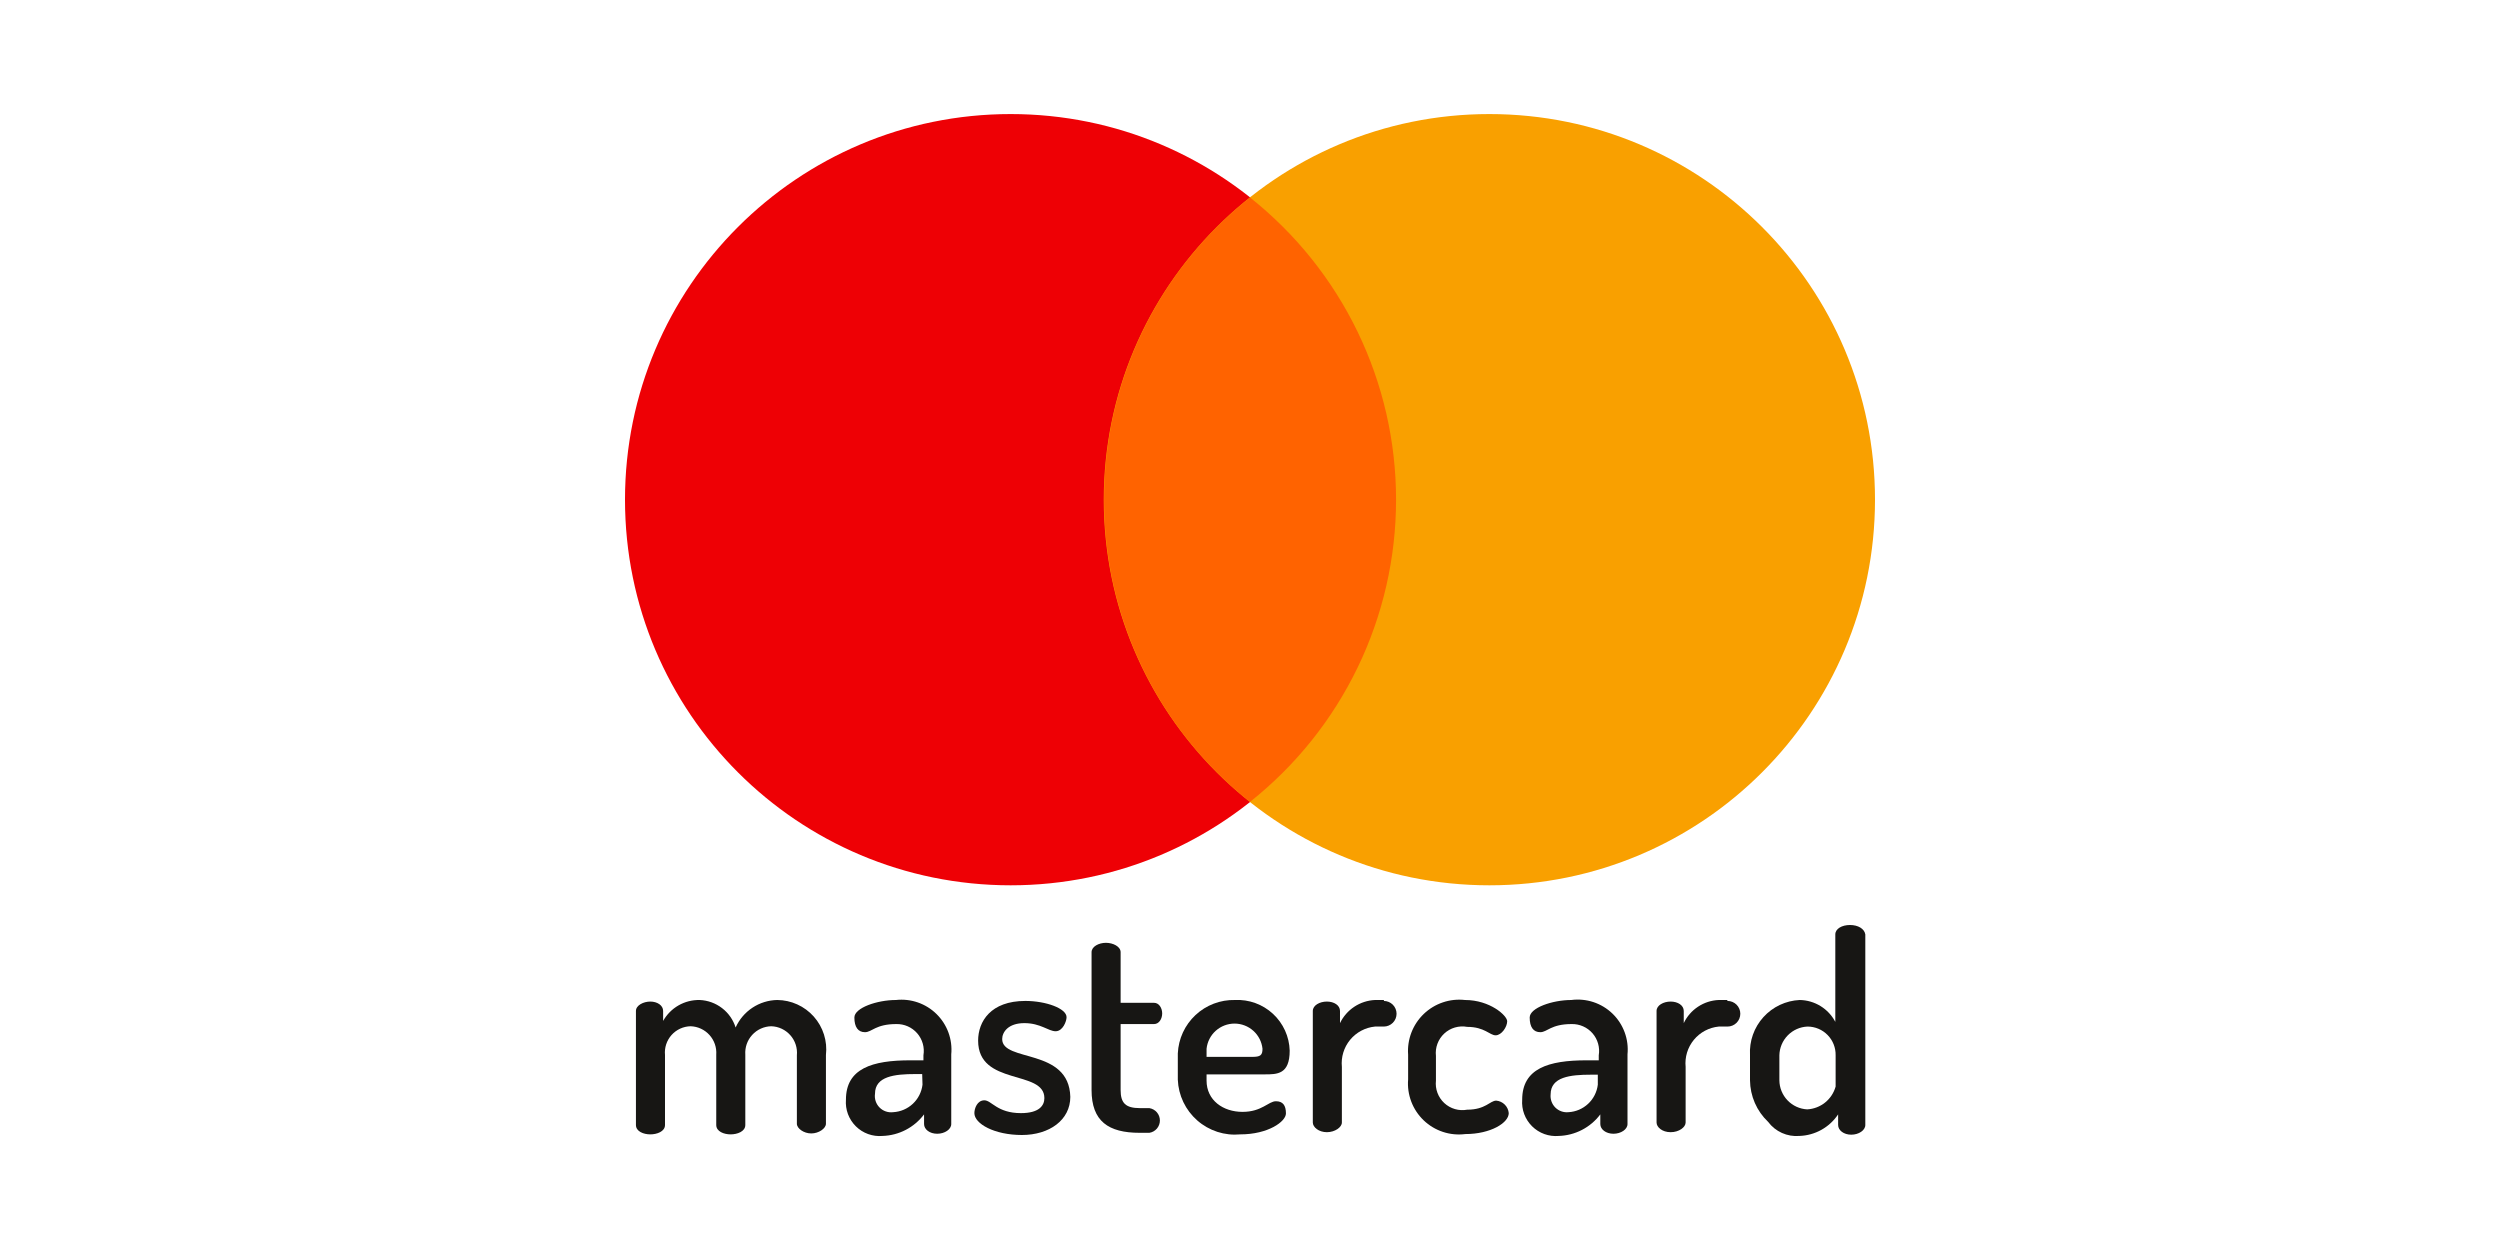<svg width="200" height="100" viewBox="0 0 200 100" fill="none" xmlns="http://www.w3.org/2000/svg">
<path d="M80.85 70.825C97.888 70.825 111.7 57.013 111.7 39.975C111.7 22.937 97.888 9.125 80.85 9.125C63.812 9.125 50 22.937 50 39.975C50 57.013 63.812 70.825 80.85 70.825Z" fill="#EE0005"/>
<path d="M119.15 70.825C136.188 70.825 150 57.013 150 39.975C150 22.937 136.188 9.125 119.15 9.125C102.112 9.125 88.3 22.937 88.3 39.975C88.3 57.013 102.112 70.825 119.15 70.825Z" fill="#F9A000"/>
<path d="M88.325 40C88.322 44.645 89.371 49.231 91.393 53.414C93.415 57.596 96.357 61.267 100 64.15C103.644 61.261 106.587 57.587 108.611 53.401C110.634 49.214 111.685 44.625 111.685 39.975C111.685 35.325 110.634 30.736 108.611 26.549C106.587 22.363 103.644 18.689 100 15.8C96.351 18.688 93.404 22.367 91.382 26.559C89.36 30.75 88.315 35.346 88.325 40Z" fill="#FF6300"/>
<path d="M62.175 80C61.469 80.014 60.782 80.228 60.193 80.618C59.605 81.007 59.139 81.556 58.85 82.2C58.655 81.582 58.275 81.039 57.76 80.646C57.246 80.252 56.622 80.027 55.975 80C55.381 79.988 54.796 80.137 54.281 80.432C53.765 80.727 53.34 81.157 53.05 81.675V80.875C53.05 80.425 52.575 80.125 52.025 80.125C51.475 80.125 50.875 80.425 50.875 80.875V90C50.875 90.525 51.5 90.75 52.025 90.75C52.55 90.75 53.2 90.525 53.2 90V84.4C53.172 84.112 53.205 83.822 53.294 83.547C53.385 83.272 53.53 83.018 53.723 82.802C53.915 82.586 54.15 82.413 54.413 82.292C54.676 82.171 54.961 82.106 55.25 82.1C55.536 82.109 55.817 82.176 56.076 82.297C56.335 82.417 56.568 82.589 56.759 82.801C56.95 83.014 57.097 83.263 57.19 83.533C57.283 83.803 57.32 84.09 57.3 84.375V90C57.3 90.525 57.925 90.75 58.45 90.75C58.975 90.75 59.625 90.525 59.625 90V84.375C59.605 84.088 59.643 83.799 59.737 83.527C59.832 83.255 59.981 83.005 60.175 82.793C60.369 82.58 60.604 82.409 60.866 82.29C61.128 82.171 61.412 82.106 61.7 82.1C61.99 82.109 62.276 82.177 62.539 82.301C62.802 82.425 63.036 82.601 63.228 82.819C63.421 83.037 63.566 83.291 63.656 83.568C63.745 83.844 63.778 84.136 63.75 84.425V89.9C63.75 90.275 64.3 90.675 64.9 90.675C65.5 90.675 66.075 90.275 66.075 89.9V84.4C66.138 83.849 66.085 83.291 65.918 82.762C65.751 82.233 65.475 81.745 65.107 81.33C64.739 80.915 64.288 80.582 63.782 80.353C63.277 80.124 62.73 80.003 62.175 80Z" fill="#171614"/>
<path d="M71.675 80C70.175 80 68.35 80.625 68.35 81.4C68.35 82.175 68.65 82.575 69.2 82.575C69.75 82.575 70.05 81.925 71.7 81.925C72.016 81.917 72.331 81.979 72.621 82.107C72.91 82.234 73.168 82.424 73.376 82.663C73.584 82.902 73.736 83.184 73.822 83.488C73.909 83.793 73.927 84.113 73.875 84.425V84.825H72.825C69.775 84.825 67.675 85.475 67.675 87.975C67.645 88.366 67.7 88.758 67.836 89.126C67.973 89.493 68.188 89.826 68.466 90.102C68.744 90.378 69.079 90.591 69.448 90.724C69.816 90.857 70.21 90.909 70.6 90.875C71.248 90.855 71.883 90.69 72.459 90.391C73.034 90.093 73.536 89.668 73.925 89.15V89.925C73.925 90.35 74.375 90.7 74.975 90.7C75.575 90.7 76.1 90.35 76.1 89.925V84.35C76.156 83.758 76.079 83.162 75.875 82.603C75.671 82.045 75.346 81.54 74.922 81.123C74.498 80.706 73.987 80.389 73.425 80.195C72.864 80.001 72.266 79.934 71.675 80ZM73.8 86.775C73.73 87.36 73.456 87.901 73.026 88.304C72.596 88.706 72.038 88.944 71.45 88.975C71.251 89 71.05 88.979 70.861 88.913C70.671 88.848 70.5 88.739 70.36 88.597C70.219 88.454 70.114 88.281 70.052 88.09C69.989 87.9 69.972 87.698 70 87.5C70 86.1 71.575 85.925 73.225 85.925H73.775L73.8 86.775Z" fill="#171614"/>
<path d="M80.175 83.125C80.175 82.575 80.65 81.85 81.95 81.85C83.25 81.85 83.875 82.5 84.45 82.5C85.025 82.5 85.325 81.7 85.325 81.375C85.325 80.675 83.675 80.075 82.025 80.075C79.25 80.075 78.25 81.725 78.25 83.25C78.25 86.9 83.55 85.55 83.55 87.85C83.55 88.45 83.125 89.05 81.675 89.05C79.775 89.05 79.325 88.025 78.75 88.025C78.175 88.025 77.95 88.675 77.95 89.05C77.95 89.9 79.55 90.8 81.75 90.8C83.95 90.8 85.625 89.6 85.625 87.75C85.525 83.8 80.175 85 80.175 83.125Z" fill="#171614"/>
<path d="M91.975 88.65H91.2C90.05 88.65 89.65 88.25 89.65 87.2V81.925H92.325C92.725 81.925 92.975 81.5 92.975 81.075C92.975 80.65 92.725 80.225 92.325 80.225H89.65V76.175C89.65 75.725 89.05 75.425 88.475 75.425C87.9 75.425 87.325 75.725 87.325 76.175V87.2C87.325 89.7 88.675 90.625 91.175 90.625H91.95C92.185 90.588 92.399 90.468 92.553 90.287C92.707 90.106 92.792 89.875 92.792 89.638C92.792 89.4 92.707 89.169 92.553 88.989C92.399 88.808 92.185 88.688 91.95 88.65H91.975Z" fill="#171614"/>
<path d="M102.075 88.1C101.475 88.1 100.95 88.95 99.4 88.95C97.85 88.95 96.525 88.025 96.525 86.45V85.95H101.175C102.175 85.95 103.175 85.95 103.175 84.05C103.159 83.495 103.033 82.949 102.803 82.444C102.573 81.938 102.245 81.484 101.838 81.106C101.43 80.729 100.952 80.437 100.43 80.247C99.909 80.057 99.355 79.973 98.8 80C97.63 79.973 96.496 80.405 95.64 81.204C94.785 82.003 94.277 83.106 94.225 84.275V86.375C94.249 86.996 94.4 87.606 94.668 88.167C94.936 88.728 95.316 89.229 95.784 89.638C96.252 90.048 96.798 90.357 97.39 90.549C97.981 90.74 98.606 90.808 99.225 90.75C101.45 90.75 102.875 89.725 102.875 89.075C102.875 88.425 102.625 88.1 102.075 88.1ZM96.525 83.9C96.584 83.347 96.844 82.836 97.257 82.464C97.671 82.093 98.207 81.887 98.763 81.887C99.318 81.887 99.854 82.093 100.267 82.464C100.681 82.836 100.941 83.347 101 83.9C101 84.425 100.825 84.55 100.175 84.55H96.525V83.85V83.9Z" fill="#171614"/>
<path d="M110.725 80H110C109.41 80.027 108.838 80.213 108.345 80.539C107.852 80.865 107.456 81.318 107.2 81.85V80.875C107.2 80.425 106.725 80.125 106.15 80.125C105.575 80.125 105.025 80.425 105.025 80.875V89.8C105.025 90.175 105.5 90.575 106.15 90.575C106.8 90.575 107.35 90.175 107.35 89.8V85.35C107.312 84.964 107.351 84.575 107.463 84.204C107.576 83.833 107.76 83.488 108.007 83.188C108.253 82.889 108.555 82.641 108.898 82.458C109.24 82.276 109.614 82.163 110 82.125H110.7C110.972 82.125 111.233 82.017 111.425 81.825C111.617 81.633 111.725 81.372 111.725 81.1C111.725 80.828 111.617 80.567 111.425 80.375C111.233 80.183 110.972 80.075 110.7 80.075L110.725 80Z" fill="#171614"/>
<path d="M119.7 88.05C119.2 88.05 118.85 88.775 117.375 88.775C117.049 88.836 116.713 88.819 116.394 88.726C116.075 88.634 115.783 88.468 115.54 88.242C115.297 88.016 115.11 87.736 114.995 87.425C114.879 87.114 114.838 86.78 114.875 86.45V84.475C114.838 84.145 114.879 83.811 114.995 83.5C115.11 83.189 115.297 82.909 115.54 82.683C115.783 82.457 116.075 82.291 116.394 82.199C116.713 82.106 117.049 82.089 117.375 82.15C118.775 82.15 119.175 82.825 119.65 82.825C120.125 82.825 120.575 82.15 120.575 81.7C120.575 81.25 119.2 80 117.2 80C116.601 79.932 115.995 79.997 115.424 80.191C114.853 80.384 114.332 80.701 113.897 81.119C113.463 81.536 113.126 82.045 112.91 82.608C112.695 83.17 112.606 83.774 112.65 84.375V86.35C112.6 86.955 112.687 87.562 112.902 88.13C113.117 88.697 113.457 89.208 113.895 89.628C114.333 90.047 114.86 90.363 115.436 90.553C116.012 90.743 116.623 90.802 117.225 90.725C119.25 90.725 120.7 89.825 120.7 89.05C120.677 88.792 120.565 88.551 120.382 88.368C120.199 88.185 119.958 88.073 119.7 88.05Z" fill="#171614"/>
<path d="M125.7 80C124.2 80 122.375 80.625 122.375 81.4C122.375 82.175 122.675 82.575 123.225 82.575C123.775 82.575 124.075 81.925 125.725 81.925C126.041 81.917 126.356 81.979 126.645 82.107C126.935 82.234 127.193 82.424 127.401 82.663C127.609 82.902 127.761 83.184 127.847 83.488C127.934 83.793 127.952 84.113 127.9 84.425V84.825H126.925C123.875 84.825 121.775 85.475 121.775 87.975C121.745 88.366 121.799 88.758 121.936 89.126C122.073 89.493 122.288 89.826 122.566 90.102C122.844 90.378 123.179 90.59 123.548 90.724C123.916 90.857 124.31 90.909 124.7 90.875C125.348 90.855 125.983 90.69 126.559 90.391C127.135 90.093 127.636 89.668 128.025 89.15V89.925C128.025 90.35 128.475 90.7 129.075 90.7C129.675 90.7 130.2 90.35 130.2 89.925V84.35C130.258 83.751 130.18 83.147 129.972 82.583C129.764 82.019 129.431 81.508 128.999 81.09C128.566 80.672 128.045 80.357 127.474 80.168C126.903 79.98 126.296 79.922 125.7 80ZM127.825 86.775C127.755 87.36 127.481 87.901 127.051 88.303C126.621 88.706 126.063 88.944 125.475 88.975C125.283 88.995 125.089 88.971 124.907 88.906C124.726 88.842 124.561 88.737 124.424 88.601C124.288 88.465 124.183 88.299 124.119 88.118C124.054 87.936 124.03 87.742 124.05 87.55C124.05 86.15 125.625 85.975 127.275 85.975H127.825V86.8V86.775Z" fill="#171614"/>
<path d="M138.175 80H137.5C136.909 80.024 136.336 80.21 135.843 80.536C135.349 80.862 134.954 81.316 134.7 81.85V80.875C134.7 80.425 134.225 80.125 133.65 80.125C133.075 80.125 132.525 80.425 132.525 80.875V89.8C132.525 90.175 132.975 90.575 133.65 90.575C134.325 90.575 134.85 90.175 134.85 89.8V85.35C134.812 84.964 134.851 84.575 134.963 84.204C135.076 83.833 135.261 83.488 135.507 83.188C135.753 82.889 136.055 82.641 136.398 82.458C136.74 82.276 137.114 82.163 137.5 82.125H138.2C138.472 82.125 138.733 82.017 138.925 81.825C139.117 81.633 139.225 81.372 139.225 81.1C139.225 80.828 139.117 80.567 138.925 80.375C138.733 80.183 138.472 80.075 138.2 80.075L138.175 80Z" fill="#171614"/>
<path d="M148 74C147.35 74 146.825 74.3 146.825 74.75V81.75C146.551 81.229 146.142 80.792 145.64 80.484C145.139 80.176 144.563 80.009 143.975 80C143.424 80.026 142.884 80.16 142.386 80.395C141.887 80.631 141.44 80.963 141.071 81.372C140.701 81.781 140.416 82.259 140.232 82.779C140.049 83.299 139.97 83.85 140 84.4V86.425C140.007 87.048 140.138 87.663 140.387 88.235C140.636 88.806 140.998 89.321 141.45 89.75C141.737 90.134 142.117 90.439 142.554 90.636C142.992 90.833 143.472 90.915 143.95 90.875C144.567 90.855 145.17 90.688 145.709 90.388C146.248 90.088 146.708 89.664 147.05 89.15V90C147.05 90.425 147.5 90.775 148.1 90.775C148.7 90.775 149.225 90.425 149.225 90V74.75C149.15 74.3 148.65 74 148 74ZM142.35 84.425C142.362 83.827 142.602 83.257 143.02 82.83C143.438 82.402 144.003 82.15 144.6 82.125C144.9 82.125 145.196 82.185 145.473 82.301C145.749 82.417 145.999 82.587 146.209 82.802C146.418 83.016 146.583 83.27 146.693 83.549C146.803 83.827 146.857 84.125 146.85 84.425V86.925C146.709 87.429 146.414 87.876 146.006 88.204C145.598 88.531 145.097 88.722 144.575 88.75C143.978 88.718 143.415 88.46 143.002 88.028C142.589 87.596 142.355 87.023 142.35 86.425V84.425Z" fill="#171614"/>
</svg>
